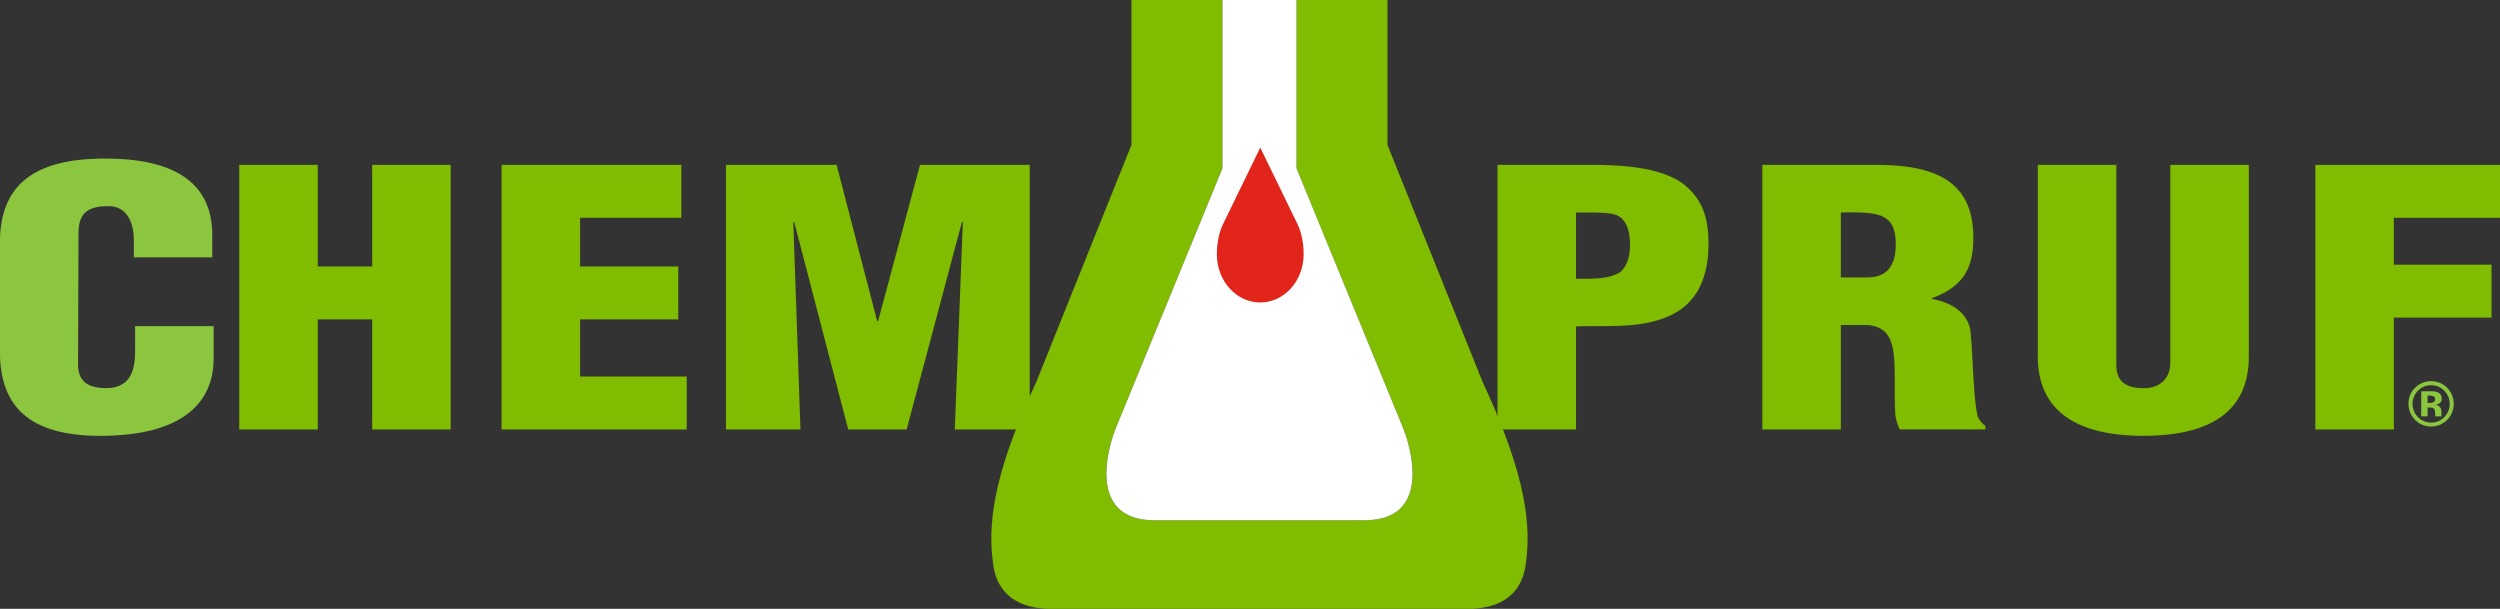 <?xml version="1.0" encoding="UTF-8"?>
<svg xmlns="http://www.w3.org/2000/svg" id="Layer_1" data-name="Layer 1" viewBox="0 0 2156.44 525.15">
  <rect x="0" y="0" width="2156.44" height="525.15" fill="#333333" stroke="none"/>
  <defs>
    <style>
      .cls-1{fill:#8cc63f}.cls-2{fill:#80bc00}
    </style>
  </defs>
  <path class="cls-1" d="M322.73 387.4v-14.61c0-19.45-8.85-29.5-21.55-29.5C280 343 275 352.1 275 367l-.39 112.85c0 12.79 6.52 20.39 24.23 20.39 23.09 0 25-18.86 25-32.82v-20.68h67.71v28c0 39.25-28.49 66.66-97.73 66.66-62.34 0-86.6-26.2-86.6-72.76v-93.7c0-49.6 28.86-72.74 90.83-72.74 57.69 0 92.34 19.5 92.34 66v19.2h-67.66" transform="translate(-207.29 -165.45)"></path>
  <path class="cls-2" d="M206.37 370.44V142.23h67.73v87.63h46.94v-87.63h67.69v228.21h-67.69v-94.93H274.1v94.93h-67.73M432.65 370.44V142.23h155.06v45.65h-87.33v41.98h84.68v45.65h-84.68v49.28h91.96v45.65H432.65M626.19 370.44V142.23h95.45l35 134.79h.77l36.15-134.79h94.67v228.21h-64.64l6.93-178.93h-.77l-47.71 178.93h-50.4l-46.59-178.93h-.75l6.16 178.93h-64.27"></path>
  <path class="cls-2" d="M1566.72 348.75h7.33c10.73 0 20 0 26.54 1.83 11.53 4.28 12.67 17.65 12.67 26.48 0 7.89-1.53 17-8.44 23.12-10.78 6.7-25.41 5.49-38.1 5.79v-57.22m0 187.14V447c25.37-.9 52.7 1.84 76.17-7.3 30.78-11.24 38.11-38.94 38.11-63.6 0-18.56-3.08-35.58-18.84-49.59-18.89-17.05-56.58-18.86-82.75-18.86H1499v228.24zM1795.15 348.75c33.1-.58 47.37.62 47.37 27.69 0 14-4.61 28.28-24.27 28.28h-23.1v-56m0 97.06h22.35c15.77.93 21.15 10.07 23.09 24s.37 32.86 1.53 53a39.82 39.82 0 003.87 13.07h73.84v-3.06a20.38 20.38 0 01-6.52-7.9c-3.87-14.61-4.26-53.85-6.18-72.11-1.15-15.81-14.61-26.18-33.45-29.52v-.59c28.46-10.37 35.76-27.7 35.76-52 0-45.34-27.71-63-83.11-63h-98.88v228.22h67.7zM1965.06 307.68h67.73v172.2c0 10.95 4.22 20.39 23.46 20.39 17.71 0 23.11-12.13 23.11-21.89v-170.7h67.72V472.9c0 38.63-22 68.48-91.22 68.48-57.31 0-90.8-21.64-90.8-68.48V307.68" transform="translate(-207.29 -165.45)"></path>
  <path class="cls-2" d="M1997.16 370.44V142.23h159.28v45.65h-91.56v40.42h84.25v45.65h-84.25v96.49h-67.72"></path>
  <path class="cls-2" d="M1477.73 690.61c4.18-.71 41.71 0 45.86-40.29 5.55-40.27-5.55-86.84-37.5-155.58l-82-204.27v-125h-78.51v145.16L1418 535.71c9.73 25.7 19.45 77.81-32.66 78.49H1202c-52.09-.68-42.37-52.79-32.63-78.49l92.37-225.08V165.45h-78.49v125l-82 204.27c-32 68.74-43.08 115.31-37.49 155.58 4.15 40.29 41.67 39.58 45.83 40.29h368.16" transform="translate(-207.29 -165.45)"></path>
  <path d="M1325.62 165.45v145.18L1418 535.71c9.73 25.7 19.45 77.81-32.66 78.49H1202c-52.09-.68-42.37-52.79-32.63-78.49l92.37-225.08V165.45h63.92" transform="translate(-207.29 -165.45)" fill="#fff"></path>
  <path d="M1331.72 383.16c.07-5.67-1.36-16.86-5.43-24.82l-31.75-65.2h-.35l-31.74 65.2c-4.1 8-5.53 19.07-5.44 24.78 0 .59-.07 1.11-.07 1.7 0 23 16.76 41.54 37.41 41.54s37.42-18.58 37.42-41.54v-1.66" transform="translate(-207.29 -165.45)" fill="#e1251b"></path>
  <path class="cls-1" d="M2318 527.72a19.47 19.47 0 01-33.18-14 18.49 18.49 0 016.09-14.21 19.6 19.6 0 0127.2.4 19.63 19.63 0 01-.11 27.83m-25.06-25.21a16.1 16.1 0 0011.41 27.43 15.29 15.29 0 0011.29-4.76 16.08 16.08 0 00.07-22.67 15.86 15.86 0 00-22.77 0zm2.86 22.06v-21.66h6l4.41.06a10.29 10.29 0 014.29 1.11 5.49 5.49 0 012.88 5.16 4.66 4.66 0 01-1.54 3.92 6.93 6.93 0 01-3.73 1.48 7.53 7.53 0 013.15 1.22 5.85 5.85 0 011.93 4.86v2a4.72 4.72 0 000 .64 4.41 4.41 0 00.09.62l.15.62h-5.36a15.09 15.09 0 01-.38-3 8.77 8.77 0 00-.36-2.66 2.71 2.71 0 00-1.6-1.61 8.38 8.38 0 00-2-.34l-1.25-.06h-1.22v7.69zm10.2-17.43a9.47 9.47 0 00-3.35-.47h-1.39V513h2.25a5.34 5.34 0 003.11-.79 2.93 2.93 0 001.14-2.57 2.49 2.49 0 00-1.76-2.48z" transform="translate(-207.29 -165.45)"></path>
</svg>
